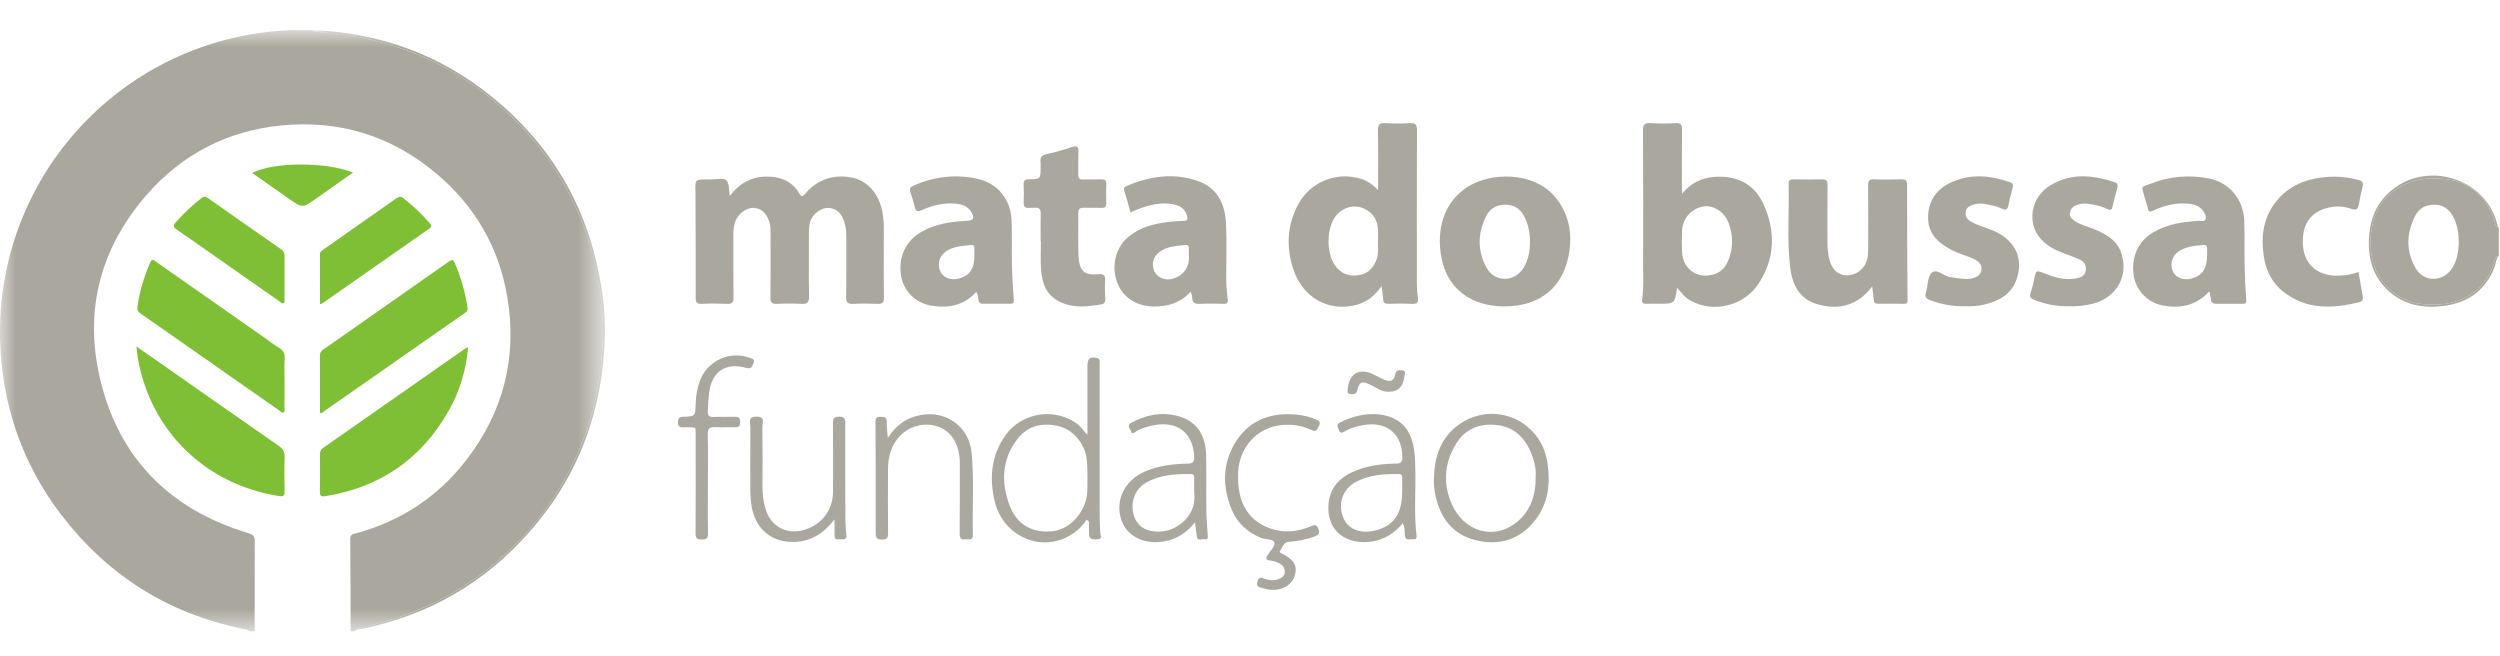 <svg width="80" height="21" viewBox="0 0 80 21" fill="none" xmlns="http://www.w3.org/2000/svg">
<g clip-path="url(#clip0_131_14074)">
<mask id="mask0_131_14074" style="mask-type:luminance" maskUnits="userSpaceOnUse" x="0" y="0" width="20" height="21">
<path d="M0 0.963H19.291V20.201H0V0.963Z" fill="white"/>
</mask>
<g mask="url(#mask0_131_14074)">
<path fill-rule="evenodd" clip-rule="evenodd" d="M11.584 20.069C12.309 19.913 13.009 19.688 13.686 19.381C14.469 19.026 15.185 18.57 15.844 18.023C16.678 17.332 17.369 16.517 17.926 15.588C18.648 14.381 19.084 13.08 19.232 11.679C19.41 10.004 19.185 8.39 18.521 6.846C18.083 5.828 17.487 4.907 16.724 4.093C15.206 2.474 13.356 1.491 11.17 1.132C10.848 1.079 10.521 1.059 10.197 1.025C10.126 1.018 10.054 1.027 9.99 0.985C9.983 0.978 9.979 0.97 9.976 0.963C9.765 0.963 9.554 0.963 9.342 0.964C4.207 1.145 0.109 5.283 0.001 10.434C0.001 10.563 0 10.692 0 10.821C0.053 12.911 0.686 14.806 1.957 16.469C3.437 18.404 5.373 19.632 7.768 20.122C7.841 20.137 7.924 20.134 7.979 20.201H8.15C8.15 19.242 8.147 18.282 8.153 17.323C8.154 17.17 8.11 17.11 7.956 17.064C5.435 16.305 3.793 14.663 3.196 12.095C2.688 9.91 3.217 7.928 4.7 6.228C5.839 4.924 7.293 4.182 9.006 4.014C10.837 3.835 12.491 4.333 13.918 5.516C15.182 6.564 15.968 7.904 16.236 9.519C16.557 11.445 16.105 13.199 14.905 14.743C14 15.907 12.821 16.674 11.399 17.064C11.308 17.089 11.206 17.087 11.208 17.238C11.217 18.226 11.217 19.213 11.22 20.201H11.348C11.374 20.065 11.498 20.088 11.584 20.069Z" fill="#AAA89E"/>
</g>
<mask id="mask1_131_14074" style="mask-type:luminance" maskUnits="userSpaceOnUse" x="9" y="0" width="11" height="21">
<path d="M9.977 0.963H19.357V20.201H9.977V0.963Z" fill="white"/>
</mask>
<g mask="url(#mask1_131_14074)">
<path fill-rule="evenodd" clip-rule="evenodd" d="M16.954 17.009C18.53 15.213 19.304 13.102 19.356 10.724C19.369 10.13 19.309 9.536 19.203 8.947C18.771 6.563 17.607 4.607 15.731 3.089C14.062 1.737 12.133 1.044 9.986 0.963H9.977C9.979 0.97 9.983 0.978 9.991 0.985C10.054 1.027 10.127 1.018 10.197 1.025C10.521 1.059 10.848 1.08 11.17 1.133C13.356 1.491 15.206 2.474 16.724 4.093C17.487 4.908 18.083 5.828 18.521 6.846C19.185 8.39 19.41 10.004 19.233 11.679C19.084 13.08 18.649 14.381 17.926 15.588C17.37 16.517 16.678 17.332 15.845 18.023C15.185 18.57 14.469 19.026 13.687 19.381C13.01 19.688 12.309 19.913 11.584 20.069C11.498 20.088 11.374 20.065 11.348 20.201C11.41 20.128 11.504 20.141 11.582 20.125C13.72 19.684 15.515 18.649 16.954 17.009Z" fill="#AAA89E"/>
</g>
<path fill-rule="evenodd" clip-rule="evenodd" d="M78.475 8.572C78.189 9.03 77.571 9.048 77.3 8.581C76.988 8.041 77.001 7.469 77.282 6.914C77.416 6.649 77.652 6.532 77.952 6.552C78.251 6.573 78.427 6.759 78.54 7.011C78.641 7.24 78.685 7.485 78.68 7.821C78.669 8.029 78.635 8.317 78.475 8.572ZM79.815 7.027C79.562 6.31 79.083 5.843 78.319 5.74C77.579 5.64 76.891 5.763 76.348 6.345C76.106 6.604 75.971 6.912 75.906 7.251C75.826 7.667 75.839 8.082 75.969 8.489C76.198 9.209 76.898 9.732 77.652 9.738C77.885 9.74 78.119 9.756 78.352 9.706C79.087 9.548 79.582 9.125 79.816 8.403C79.844 8.318 79.826 8.195 79.962 8.175V7.28C79.826 7.247 79.847 7.117 79.815 7.027Z" fill="#AAA89E"/>
<path fill-rule="evenodd" clip-rule="evenodd" d="M79.917 7.192C79.544 5.667 77.585 5.096 76.433 6.175C76.025 6.556 75.845 7.029 75.81 7.576C75.766 8.265 75.932 8.875 76.466 9.339C76.967 9.775 77.576 9.872 78.208 9.789C78.973 9.687 79.538 9.292 79.827 8.547C79.875 8.424 79.865 8.28 79.962 8.175C79.826 8.195 79.844 8.318 79.816 8.403C79.582 9.125 79.087 9.548 78.352 9.706C78.119 9.756 77.885 9.74 77.652 9.738C76.898 9.732 76.197 9.209 75.969 8.489C75.839 8.082 75.826 7.667 75.906 7.251C75.971 6.912 76.106 6.604 76.348 6.345C76.891 5.763 77.579 5.64 78.319 5.74C79.083 5.843 79.562 6.31 79.815 7.027C79.847 7.117 79.826 7.247 79.962 7.28C79.923 7.263 79.925 7.226 79.917 7.192Z" fill="#AAA89E"/>
<path fill-rule="evenodd" clip-rule="evenodd" d="M28.285 9.529C28.278 8.797 28.28 8.065 28.283 7.334C28.284 7.141 28.271 6.951 28.233 6.762C28.119 6.186 27.748 5.766 27.229 5.676C26.655 5.576 26.159 5.744 25.774 6.19C25.686 6.291 25.651 6.314 25.572 6.18C25.369 5.835 25.049 5.679 24.654 5.654C24.122 5.621 23.699 5.819 23.355 6.269C23.318 6.071 23.339 5.859 23.245 5.773C23.133 5.672 22.92 5.751 22.75 5.741C22.715 5.739 22.68 5.741 22.644 5.741C22.242 5.741 22.242 5.741 22.255 6.147C22.256 6.161 22.255 6.175 22.255 6.189C22.259 7.297 22.264 8.405 22.262 9.514C22.262 9.663 22.289 9.733 22.459 9.724C22.728 9.71 22.999 9.711 23.268 9.723C23.43 9.731 23.474 9.674 23.472 9.517C23.464 8.842 23.469 8.167 23.468 7.492C23.468 7.341 23.485 7.195 23.543 7.055C23.642 6.818 23.901 6.639 24.12 6.652C24.364 6.667 24.53 6.822 24.619 7.106C24.654 7.217 24.657 7.329 24.657 7.442C24.657 8.132 24.663 8.821 24.654 9.51C24.651 9.68 24.704 9.732 24.871 9.724C25.126 9.711 25.382 9.709 25.637 9.724C25.827 9.735 25.895 9.685 25.89 9.48C25.877 8.813 25.885 8.145 25.885 7.477C25.885 7.328 25.886 7.179 25.947 7.038C26.044 6.814 26.3 6.639 26.514 6.653C26.756 6.668 26.925 6.812 27.01 7.08C27.056 7.223 27.081 7.368 27.081 7.519C27.078 8.18 27.086 8.84 27.075 9.501C27.072 9.682 27.131 9.733 27.305 9.724C27.567 9.71 27.831 9.713 28.093 9.723C28.244 9.729 28.286 9.676 28.285 9.529Z" fill="#AAA89E"/>
<path fill-rule="evenodd" clip-rule="evenodd" d="M55.318 8.304C55.19 8.648 54.931 8.821 54.567 8.819C54.171 8.817 53.85 8.507 53.828 8.09C53.816 7.85 53.817 7.607 53.828 7.367C53.847 6.98 54.138 6.665 54.512 6.607C54.838 6.557 55.184 6.784 55.318 7.142C55.462 7.529 55.463 7.918 55.318 8.304ZM55.019 5.653C54.547 5.652 54.15 5.809 53.83 6.197C53.826 6.139 53.822 6.113 53.822 6.086C53.822 5.44 53.817 4.794 53.825 4.148C53.827 3.993 53.79 3.932 53.625 3.941C53.356 3.954 53.085 3.956 52.816 3.94C52.63 3.929 52.575 3.984 52.576 4.175C52.585 5.638 52.582 7.101 52.58 8.564C52.579 8.897 52.602 9.231 52.549 9.562C52.529 9.683 52.582 9.729 52.703 9.722C52.83 9.714 52.959 9.72 53.086 9.72C53.591 9.72 53.591 9.72 53.666 9.21C53.75 9.305 53.814 9.379 53.881 9.452C53.949 9.526 54.03 9.582 54.118 9.63C54.828 10.016 55.79 9.796 56.257 9.101C56.804 8.287 56.829 7.409 56.431 6.531C56.163 5.941 55.674 5.655 55.019 5.653Z" fill="#AAA89E"/>
<path fill-rule="evenodd" clip-rule="evenodd" d="M44.053 8.294C43.954 8.579 43.763 8.77 43.461 8.809C43.16 8.849 42.901 8.754 42.72 8.493C42.443 8.095 42.445 7.329 42.725 6.937C42.912 6.676 43.237 6.552 43.527 6.631C43.86 6.723 44.072 6.977 44.095 7.32C44.103 7.447 44.096 7.576 44.096 7.703C44.092 7.901 44.12 8.101 44.053 8.294ZM45.34 8.603C45.339 7.124 45.337 5.646 45.343 4.168C45.344 3.994 45.3 3.93 45.119 3.94C44.857 3.955 44.593 3.957 44.331 3.94C44.141 3.928 44.091 3.989 44.094 4.177C44.106 4.799 44.099 5.422 44.099 6.083C43.924 5.903 43.754 5.785 43.548 5.721C42.769 5.481 41.93 5.818 41.544 6.536C41.189 7.198 41.152 7.896 41.379 8.598C41.68 9.53 42.521 9.994 43.413 9.753C43.745 9.663 44 9.461 44.21 9.156C44.231 9.322 44.257 9.447 44.26 9.573C44.262 9.7 44.323 9.724 44.434 9.722C44.682 9.716 44.932 9.71 45.18 9.724C45.347 9.733 45.399 9.67 45.373 9.517C45.322 9.213 45.341 8.908 45.34 8.603Z" fill="#AAA89E"/>
<path fill-rule="evenodd" clip-rule="evenodd" d="M48.756 8.568C48.465 9.035 47.834 9.046 47.57 8.567C47.274 8.031 47.281 7.466 47.557 6.917C47.691 6.652 47.926 6.533 48.226 6.552C48.514 6.571 48.694 6.739 48.807 6.987C48.918 7.229 48.962 7.487 48.96 7.813C48.951 8.039 48.91 8.319 48.756 8.568ZM46.923 6.007C46.168 6.522 45.962 7.386 46.128 8.254C46.317 9.237 47.073 9.802 48.127 9.805C49.3 9.81 50.069 9.17 50.224 8.009C50.307 7.386 50.18 6.798 49.757 6.296C49.069 5.479 47.669 5.497 46.923 6.007Z" fill="#AAA89E"/>
<path fill-rule="evenodd" clip-rule="evenodd" d="M60.831 5.738C60.547 5.747 60.262 5.75 59.978 5.737C59.812 5.729 59.777 5.793 59.779 5.946C59.786 6.628 59.783 7.311 59.781 7.993C59.78 8.098 59.771 8.206 59.746 8.308C59.677 8.591 59.416 8.799 59.13 8.81C58.85 8.822 58.642 8.66 58.551 8.343C58.49 8.131 58.478 7.911 58.479 7.69C58.48 7.101 58.476 6.511 58.482 5.921C58.483 5.783 58.441 5.734 58.3 5.738C57.995 5.747 57.689 5.744 57.384 5.739C57.273 5.737 57.234 5.777 57.236 5.888C57.256 6.768 57.183 7.651 57.281 8.528C57.342 9.077 57.562 9.562 58.143 9.732C58.828 9.932 59.436 9.792 59.909 9.167C59.929 9.332 59.951 9.458 59.958 9.585C59.963 9.683 60.001 9.722 60.101 9.721C60.378 9.717 60.655 9.717 60.932 9.722C61.032 9.723 61.042 9.68 61.041 9.593C61.033 8.371 61.026 7.149 61.027 5.926C61.027 5.773 60.975 5.733 60.831 5.738Z" fill="#AAA89E"/>
<path fill-rule="evenodd" clip-rule="evenodd" d="M37.495 8.928C37.264 8.981 37.024 8.871 36.937 8.679C36.839 8.459 36.899 8.218 37.093 8.07C37.345 7.878 37.647 7.869 37.942 7.841C38.015 7.833 38.044 7.874 38.043 7.944C38.041 8.022 38.043 8.1 38.043 8.17C38.085 8.609 37.791 8.861 37.495 8.928ZM39.287 9.579C39.251 9.305 39.237 9.029 39.24 8.752C39.245 8.22 39.257 7.686 39.233 7.155C39.204 6.531 38.957 6.008 38.33 5.79C37.558 5.522 36.794 5.634 36.053 5.952C35.975 5.985 35.951 6.027 35.98 6.117C36.051 6.338 36.11 6.564 36.176 6.796C36.235 6.771 36.279 6.751 36.325 6.732C36.743 6.559 37.17 6.439 37.627 6.558C37.812 6.606 37.936 6.723 37.987 6.912C38.016 7.017 37.992 7.067 37.869 7.069C37.685 7.072 37.501 7.086 37.319 7.11C36.899 7.165 36.5 7.279 36.156 7.54C35.732 7.86 35.558 8.442 35.727 8.973C35.888 9.477 36.314 9.783 36.866 9.806C37.341 9.826 37.761 9.703 38.105 9.334C38.125 9.412 38.15 9.465 38.15 9.517C38.151 9.701 38.25 9.732 38.411 9.723C38.659 9.711 38.908 9.717 39.156 9.722C39.263 9.724 39.303 9.702 39.287 9.579Z" fill="#AAA89E"/>
<path fill-rule="evenodd" clip-rule="evenodd" d="M70.627 8.173C70.627 8.588 70.477 8.813 70.134 8.911C69.88 8.984 69.626 8.889 69.534 8.687C69.427 8.452 69.501 8.182 69.728 8.037C69.968 7.883 70.246 7.862 70.521 7.84C70.607 7.834 70.63 7.886 70.628 7.96C70.626 8.031 70.627 8.102 70.627 8.173ZM71.829 8.55C71.819 8.053 71.835 7.555 71.816 7.059C71.789 6.37 71.33 5.831 70.672 5.707C70.053 5.59 69.441 5.639 68.853 5.867C68.507 6.001 68.514 5.911 68.632 6.329C68.662 6.438 68.705 6.544 68.726 6.655C68.75 6.777 68.786 6.796 68.905 6.74C69.242 6.58 69.598 6.488 69.976 6.515C70.194 6.53 70.399 6.582 70.526 6.784C70.572 6.857 70.612 6.943 70.57 7.025C70.531 7.102 70.442 7.062 70.376 7.066C69.863 7.096 69.361 7.164 68.906 7.432C68.42 7.72 68.195 8.212 68.278 8.813C68.339 9.261 68.709 9.679 69.189 9.772C69.743 9.879 70.265 9.797 70.698 9.324C70.721 9.435 70.743 9.51 70.752 9.587C70.763 9.683 70.812 9.721 70.907 9.721C71.198 9.718 71.489 9.719 71.78 9.721C71.878 9.721 71.886 9.683 71.879 9.59C71.853 9.244 71.835 8.896 71.829 8.55Z" fill="#AAA89E"/>
<path fill-rule="evenodd" clip-rule="evenodd" d="M31.181 8.175C31.181 8.598 31.039 8.811 30.691 8.91C30.435 8.983 30.184 8.89 30.091 8.686C29.983 8.45 30.057 8.183 30.284 8.036C30.524 7.88 30.804 7.87 31.077 7.841C31.147 7.834 31.182 7.87 31.181 7.941C31.18 8.019 31.181 8.097 31.181 8.175ZM32.341 9.72C32.443 9.721 32.447 9.674 32.441 9.585C32.415 9.225 32.391 8.864 32.383 8.503C32.372 8.02 32.389 7.536 32.371 7.054C32.347 6.388 31.931 5.868 31.284 5.723C30.587 5.568 29.903 5.645 29.245 5.935C29.134 5.983 29.093 6.04 29.135 6.16C29.188 6.314 29.236 6.47 29.273 6.629C29.306 6.774 29.364 6.784 29.495 6.725C29.828 6.575 30.179 6.487 30.549 6.515C30.767 6.531 30.973 6.586 31.089 6.797C31.195 6.989 31.15 7.057 30.936 7.068C30.423 7.093 29.92 7.163 29.465 7.431C28.975 7.719 28.737 8.244 28.836 8.834C28.914 9.302 29.283 9.692 29.789 9.779C30.33 9.872 30.837 9.785 31.238 9.342C31.303 9.434 31.3 9.513 31.309 9.591C31.318 9.673 31.358 9.72 31.446 9.72C31.744 9.719 32.043 9.718 32.341 9.72Z" fill="#AAA89E"/>
<path fill-rule="evenodd" clip-rule="evenodd" d="M63.76 7.37C63.518 7.27 63.259 7.212 63.035 7.069C62.933 7.004 62.894 6.918 62.9 6.801C62.907 6.674 62.987 6.611 63.09 6.569C63.231 6.512 63.378 6.5 63.528 6.53C63.709 6.566 63.892 6.594 64.059 6.676C64.171 6.732 64.239 6.72 64.267 6.581C64.304 6.394 64.348 6.207 64.403 6.024C64.434 5.923 64.419 5.866 64.317 5.83C63.68 5.607 63.038 5.55 62.413 5.846C61.972 6.055 61.717 6.41 61.699 6.919C61.681 7.422 61.961 7.721 62.359 7.949C62.526 8.044 62.703 8.116 62.886 8.177C62.999 8.215 63.114 8.258 63.218 8.316C63.341 8.385 63.432 8.491 63.405 8.645C63.379 8.795 63.269 8.865 63.127 8.903C62.883 8.966 62.651 8.893 62.413 8.866C62.198 8.841 61.976 8.577 61.816 8.727C61.676 8.858 61.693 9.15 61.629 9.367C61.59 9.497 61.633 9.557 61.754 9.602C62.116 9.739 62.489 9.811 62.896 9.799C63.076 9.809 63.274 9.795 63.468 9.752C63.999 9.634 64.425 9.386 64.568 8.817C64.729 8.174 64.429 7.648 63.76 7.37Z" fill="#AAA89E"/>
<path fill-rule="evenodd" clip-rule="evenodd" d="M66.998 7.327C66.802 7.246 66.59 7.2 66.409 7.085C66.305 7.018 66.21 6.933 66.24 6.791C66.267 6.662 66.362 6.591 66.485 6.55C66.617 6.506 66.751 6.508 66.885 6.53C67.074 6.561 67.262 6.603 67.435 6.687C67.541 6.738 67.582 6.717 67.606 6.599C67.645 6.405 67.701 6.214 67.752 6.022C67.775 5.938 67.773 5.868 67.675 5.834C66.97 5.596 66.268 5.526 65.602 5.936C64.983 6.317 64.848 7.138 65.307 7.647C65.5 7.862 65.751 7.997 66.021 8.098C66.193 8.162 66.368 8.223 66.535 8.298C66.684 8.364 66.771 8.481 66.744 8.655C66.718 8.824 66.595 8.879 66.444 8.908C66.047 8.986 65.685 8.854 65.331 8.712C65.172 8.649 65.141 8.69 65.115 8.831C65.081 9.012 65.039 9.193 64.98 9.367C64.938 9.492 64.973 9.545 65.087 9.591C65.447 9.737 65.819 9.809 66.236 9.799C66.414 9.813 66.618 9.786 66.821 9.752C67.656 9.612 68.124 8.916 67.895 8.139C67.763 7.69 67.394 7.491 66.998 7.327Z" fill="#AAA89E"/>
<path fill-rule="evenodd" clip-rule="evenodd" d="M35.251 5.739C35.052 5.745 34.853 5.736 34.654 5.742C34.544 5.745 34.504 5.705 34.506 5.594C34.512 5.353 34.498 5.111 34.511 4.87C34.522 4.677 34.453 4.658 34.288 4.712C34.033 4.796 33.773 4.87 33.51 4.926C33.347 4.96 33.273 5.028 33.299 5.196C33.306 5.244 33.3 5.295 33.3 5.345C33.3 5.726 33.3 5.732 32.925 5.737C32.792 5.739 32.752 5.784 32.758 5.911C32.766 6.095 32.766 6.281 32.758 6.465C32.751 6.598 32.788 6.669 32.934 6.651C32.99 6.644 33.048 6.655 33.104 6.649C33.251 6.633 33.307 6.692 33.303 6.843C33.294 7.133 33.3 7.425 33.3 7.716H33.309C33.309 8.014 33.292 8.313 33.313 8.61C33.344 9.05 33.471 9.446 33.915 9.659C34.351 9.868 34.798 9.816 35.249 9.739C35.342 9.724 35.37 9.66 35.367 9.569C35.361 9.377 35.35 9.184 35.364 8.994C35.377 8.818 35.324 8.755 35.142 8.774C34.696 8.82 34.532 8.674 34.512 8.165C34.494 7.719 34.511 7.271 34.506 6.824C34.504 6.695 34.55 6.644 34.679 6.648C34.87 6.654 35.062 6.645 35.254 6.651C35.366 6.655 35.404 6.611 35.401 6.502C35.395 6.296 35.394 6.09 35.401 5.884C35.404 5.77 35.358 5.736 35.251 5.739Z" fill="#AAA89E"/>
<path fill-rule="evenodd" clip-rule="evenodd" d="M74.654 6.618C74.853 6.589 75.055 6.618 75.241 6.683C75.417 6.745 75.462 6.678 75.487 6.524C75.516 6.342 75.556 6.162 75.602 5.984C75.635 5.854 75.6 5.788 75.466 5.755C75.133 5.671 74.794 5.635 74.453 5.663C73.808 5.715 73.237 5.931 72.824 6.462C72.426 6.973 72.348 7.559 72.437 8.176C72.502 8.632 72.689 9.036 73.058 9.329C73.799 9.917 74.632 9.88 75.488 9.674C75.591 9.649 75.627 9.59 75.609 9.488C75.563 9.231 75.519 8.974 75.472 8.702C75.232 8.795 74.996 8.825 74.752 8.821C74.106 8.812 73.694 8.401 73.689 7.749C73.685 7.092 74.007 6.711 74.654 6.618Z" fill="#AAA89E"/>
<path fill-rule="evenodd" clip-rule="evenodd" d="M34.759 15.968C34.616 16.533 34.161 16.96 33.649 17.003C33.029 17.054 32.548 16.792 32.317 16.198C32.029 15.457 32.05 14.717 32.548 14.06C32.882 13.618 33.356 13.512 33.884 13.639C34.325 13.745 34.69 14.171 34.767 14.633C34.804 14.853 34.791 15.072 34.799 15.291C34.79 15.517 34.816 15.744 34.759 15.968ZM35.191 16.637C35.19 15.004 35.19 13.371 35.19 11.738C35.19 11.681 35.19 11.624 35.19 11.567C35.189 11.514 35.177 11.477 35.114 11.46C34.896 11.4 34.798 11.469 34.798 11.691C34.798 12.421 34.798 13.15 34.798 13.912C34.67 13.792 34.608 13.671 34.498 13.585C33.79 13.034 32.717 13.182 32.189 13.91C31.743 14.524 31.66 15.207 31.805 15.934C31.901 16.415 32.138 16.813 32.546 17.084C33.257 17.556 34.167 17.399 34.701 16.735C34.728 16.701 34.735 16.625 34.802 16.653C34.857 16.676 34.844 16.737 34.845 16.786C34.847 16.878 34.853 16.971 34.849 17.063C34.838 17.267 34.968 17.268 35.114 17.259C35.294 17.248 35.21 17.126 35.208 17.041C35.204 16.906 35.191 16.772 35.191 16.637Z" fill="#AAA89E"/>
<path fill-rule="evenodd" clip-rule="evenodd" d="M49.141 15.236C49.15 15.863 48.972 16.361 48.521 16.722C47.807 17.292 46.847 17.021 46.457 16.129C46.166 15.463 46.219 14.798 46.608 14.18C46.903 13.713 47.36 13.542 47.892 13.6C48.446 13.66 48.797 14.002 49 14.505C49.103 14.757 49.159 15.019 49.141 15.236ZM46.705 13.572C46.095 13.994 45.898 14.622 45.885 15.329C45.879 15.508 45.896 15.684 45.934 15.858C46.091 16.574 46.484 17.102 47.209 17.284C47.975 17.476 48.652 17.269 49.141 16.626C49.557 16.079 49.618 15.444 49.513 14.782C49.301 13.45 47.814 12.804 46.705 13.572Z" fill="#AAA89E"/>
<path fill-rule="evenodd" clip-rule="evenodd" d="M44.87 15.717C44.871 16.451 44.595 16.841 43.975 16.983C43.51 17.088 43.125 16.922 42.979 16.552C42.806 16.116 42.967 15.649 43.383 15.424C43.814 15.192 44.288 15.165 44.766 15.169C44.854 15.17 44.872 15.218 44.871 15.292C44.869 15.433 44.87 15.575 44.87 15.717ZM45.291 15.064C45.286 14.837 45.286 14.61 45.251 14.385C45.192 14.008 45.059 13.671 44.72 13.457C44.161 13.104 43.359 13.256 42.869 13.528C42.743 13.598 42.817 13.681 42.845 13.763C42.882 13.872 42.946 13.856 43.026 13.808C43.211 13.696 43.416 13.64 43.626 13.603C44.378 13.471 44.87 13.882 44.875 14.63C44.876 14.793 44.824 14.832 44.67 14.835C44.244 14.841 43.821 14.889 43.42 15.045C42.918 15.24 42.56 15.559 42.512 16.137C42.439 17.028 43.131 17.454 43.916 17.327C44.308 17.263 44.627 17.062 44.887 16.743C44.965 16.883 44.942 17.012 44.956 17.136C44.976 17.322 45.122 17.242 45.221 17.257C45.298 17.268 45.34 17.236 45.33 17.148C45.245 16.454 45.305 15.758 45.291 15.064Z" fill="#AAA89E"/>
<path fill-rule="evenodd" clip-rule="evenodd" d="M37.673 16.838C37.416 16.999 37.129 17.045 36.834 16.99C36.517 16.931 36.308 16.7 36.256 16.384C36.192 15.993 36.344 15.639 36.666 15.451C37.114 15.19 37.608 15.165 38.108 15.169C38.196 15.169 38.215 15.215 38.214 15.29C38.212 15.418 38.213 15.546 38.213 15.728C38.269 16.171 38.105 16.569 37.673 16.838ZM38.604 16.3C38.596 15.717 38.611 15.135 38.596 14.552C38.577 13.81 38.193 13.37 37.467 13.267C37.019 13.203 36.593 13.313 36.197 13.532C36.041 13.619 36.169 13.717 36.194 13.805C36.226 13.913 36.293 13.844 36.342 13.814C36.525 13.697 36.732 13.643 36.941 13.604C37.693 13.467 38.18 13.862 38.214 14.616C38.221 14.783 38.178 14.831 38.008 14.835C37.539 14.847 37.075 14.898 36.637 15.088C35.991 15.368 35.676 16.007 35.881 16.631C36.064 17.19 36.67 17.466 37.356 17.303C37.713 17.219 37.995 17.018 38.239 16.716C38.26 16.882 38.276 17.02 38.296 17.158C38.322 17.337 38.463 17.236 38.551 17.256C38.658 17.28 38.653 17.209 38.647 17.128C38.627 16.852 38.607 16.576 38.604 16.3Z" fill="#AAA89E"/>
<path fill-rule="evenodd" clip-rule="evenodd" d="M31.093 14.498C31.015 13.663 30.295 13.131 29.469 13.28C29.016 13.362 28.676 13.598 28.409 14.013C28.395 13.815 28.372 13.656 28.375 13.497C28.378 13.334 28.282 13.341 28.168 13.338C28.046 13.334 28.014 13.38 28.015 13.501C28.022 14.687 28.026 15.873 28.023 17.059C28.022 17.219 28.066 17.262 28.226 17.265C28.401 17.268 28.419 17.193 28.418 17.048C28.412 16.374 28.414 15.699 28.416 15.024C28.418 14.669 28.489 14.336 28.715 14.046C29.204 13.419 30.176 13.437 30.538 14.09C30.664 14.316 30.715 14.566 30.714 14.827C30.711 15.58 30.717 16.333 30.71 17.086C30.709 17.233 30.764 17.278 30.896 17.258C30.994 17.244 31.137 17.317 31.132 17.116C31.11 16.243 31.175 15.369 31.093 14.498Z" fill="#ABA99F"/>
<path fill-rule="evenodd" clip-rule="evenodd" d="M27.052 16.642C27.048 15.605 27.045 14.568 27.048 13.531C27.049 13.386 27.011 13.335 26.858 13.334C26.702 13.333 26.652 13.374 26.654 13.537C26.662 14.268 26.659 15 26.657 15.731C26.656 16.291 26.337 16.741 25.809 16.932C25.207 17.151 24.647 16.863 24.485 16.245C24.43 16.033 24.399 15.816 24.4 15.594C24.403 14.948 24.406 14.301 24.397 13.655C24.396 13.529 24.5 13.335 24.211 13.332C23.908 13.329 24.015 13.533 24.013 13.666C24.005 14.305 24.01 14.944 24.009 15.583C24.009 15.796 24.02 16.007 24.055 16.218C24.171 16.909 24.673 17.346 25.363 17.343C25.928 17.341 26.35 17.079 26.705 16.62C26.705 16.794 26.704 16.969 26.705 17.143C26.706 17.316 26.839 17.245 26.924 17.257C27.016 17.269 27.096 17.259 27.084 17.129C27.069 16.967 27.053 16.804 27.052 16.642Z" fill="#AAA89E"/>
<path fill-rule="evenodd" clip-rule="evenodd" d="M40.746 13.651C41.166 13.543 41.58 13.579 41.971 13.761C42.127 13.834 42.145 13.741 42.199 13.646C42.268 13.525 42.228 13.472 42.113 13.422C41.908 13.335 41.693 13.286 41.475 13.267C40.691 13.197 40.015 13.421 39.57 14.098C39.103 14.812 39.103 15.584 39.434 16.351C39.61 16.758 39.934 17.033 40.341 17.209C40.489 17.273 40.733 17.235 40.776 17.357C40.819 17.479 40.64 17.633 40.557 17.772C40.49 17.883 40.532 17.927 40.644 17.937C40.752 17.947 40.854 17.98 40.947 18.031C41.054 18.09 41.118 18.181 41.111 18.308C41.104 18.444 41.006 18.497 40.893 18.537C40.736 18.593 40.581 18.563 40.436 18.51C40.324 18.468 40.28 18.478 40.241 18.599C40.203 18.717 40.227 18.774 40.343 18.801C40.439 18.824 40.534 18.859 40.631 18.871C41.008 18.916 41.345 18.724 41.432 18.421C41.524 18.104 41.416 17.916 41.029 17.718C40.992 17.7 40.927 17.676 40.958 17.635C41.042 17.525 41.056 17.35 41.253 17.337C41.529 17.319 41.8 17.264 42.061 17.168C42.183 17.123 42.252 17.075 42.187 16.92C42.127 16.778 42.063 16.79 41.946 16.84C41.613 16.98 41.265 17.046 40.906 16.978C40.078 16.82 39.616 16.218 39.622 15.309C39.622 15.231 39.618 15.152 39.623 15.075C39.663 14.397 40.121 13.813 40.746 13.651Z" fill="#AAA89E"/>
<path fill-rule="evenodd" clip-rule="evenodd" d="M24.11 11.629C24.174 11.481 24.056 11.476 23.979 11.447C23.347 11.216 22.629 11.551 22.396 12.186C22.31 12.421 22.268 12.665 22.262 12.915C22.252 13.319 22.252 13.324 21.858 13.337C21.738 13.341 21.705 13.381 21.697 13.499C21.683 13.718 21.832 13.669 21.951 13.672C22.299 13.678 22.26 13.629 22.26 13.976C22.262 15.007 22.263 16.037 22.258 17.068C22.257 17.214 22.295 17.265 22.447 17.264C22.597 17.263 22.661 17.236 22.657 17.066C22.646 16.533 22.653 16 22.653 15.467C22.653 14.948 22.664 14.429 22.648 13.911C22.641 13.705 22.713 13.655 22.901 13.669C23.106 13.683 23.313 13.665 23.519 13.674C23.656 13.68 23.685 13.62 23.685 13.497C23.685 13.375 23.641 13.335 23.522 13.338C23.288 13.344 23.053 13.333 22.819 13.342C22.685 13.347 22.648 13.296 22.65 13.169C22.653 12.977 22.668 12.787 22.689 12.596C22.765 11.903 23.203 11.586 23.875 11.771C24.044 11.817 24.062 11.739 24.11 11.629Z" fill="#AAA89E"/>
<path fill-rule="evenodd" clip-rule="evenodd" d="M43.426 12.506C43.508 12.198 43.575 12.18 43.865 12.318C44.055 12.409 44.227 12.552 44.445 12.535C44.742 12.535 44.892 12.389 44.94 12.051C44.949 11.98 45.008 11.867 44.865 11.85C44.765 11.838 44.679 11.836 44.647 11.981C44.602 12.189 44.498 12.232 44.302 12.152C44.184 12.103 44.073 12.038 43.958 11.982C43.501 11.76 43.169 11.948 43.126 12.454C43.12 12.521 43.101 12.611 43.214 12.607C43.294 12.605 43.387 12.653 43.426 12.506Z" fill="#ABA99F"/>
<path fill-rule="evenodd" clip-rule="evenodd" d="M14.362 13.139C14.712 12.52 14.91 11.851 14.982 11.113C14.93 11.134 14.909 11.139 14.893 11.15C13.374 12.212 11.856 13.275 10.336 14.335C10.254 14.393 10.237 14.46 10.238 14.551C10.241 14.942 10.245 15.332 10.236 15.723C10.233 15.867 10.269 15.9 10.415 15.877C12.169 15.594 13.488 14.683 14.362 13.139Z" fill="#7FBF36"/>
<path fill-rule="evenodd" clip-rule="evenodd" d="M8.929 14.274C7.629 13.372 6.335 12.463 5.038 11.555C4.825 11.406 4.611 11.259 4.367 11.089C4.384 11.242 4.391 11.354 4.41 11.463C4.821 13.794 6.575 15.505 8.916 15.871C9.079 15.897 9.111 15.859 9.107 15.709C9.099 15.347 9.096 14.984 9.109 14.622C9.114 14.461 9.061 14.366 8.929 14.274Z" fill="#7FBF36"/>
<path fill-rule="evenodd" clip-rule="evenodd" d="M10.238 11.377C10.241 11.988 10.24 12.598 10.24 13.216C10.27 13.22 10.279 13.223 10.283 13.221C11.82 12.148 13.356 11.075 14.893 10.003C14.954 9.961 14.973 9.917 14.961 9.843C14.884 9.35 14.753 8.873 14.551 8.415C14.505 8.31 14.47 8.294 14.371 8.364C13.03 9.308 11.686 10.248 10.341 11.187C10.27 11.236 10.237 11.288 10.238 11.377Z" fill="#7FBF36"/>
<path fill-rule="evenodd" clip-rule="evenodd" d="M8.915 11.119C8.749 11.024 8.6 10.902 8.443 10.792C7.298 9.99 6.154 9.188 5.009 8.387C4.941 8.34 4.874 8.244 4.804 8.404C4.609 8.856 4.47 9.322 4.397 9.808C4.383 9.901 4.402 9.965 4.486 10.024C5.975 11.063 7.462 12.105 8.951 13.146C8.988 13.172 9.026 13.23 9.079 13.194C9.124 13.164 9.104 13.103 9.104 13.056C9.106 12.779 9.105 12.502 9.105 12.225C9.105 11.984 9.094 11.742 9.109 11.502C9.119 11.327 9.073 11.209 8.915 11.119Z" fill="#7FBF36"/>
<path fill-rule="evenodd" clip-rule="evenodd" d="M10.239 8.132C10.241 8.662 10.24 9.191 10.24 9.733C10.279 9.72 10.3 9.718 10.316 9.707C11.454 8.911 12.591 8.114 13.731 7.32C13.822 7.257 13.813 7.216 13.749 7.14C13.499 6.848 13.219 6.589 12.919 6.349C12.829 6.278 12.764 6.288 12.676 6.351C11.9 6.899 11.122 7.443 10.344 7.988C10.293 8.024 10.238 8.052 10.239 8.132Z" fill="#7FBF36"/>
<path fill-rule="evenodd" clip-rule="evenodd" d="M5.664 7.352C6.162 7.694 6.654 8.043 7.149 8.389C7.748 8.808 8.346 9.228 8.946 9.646C8.984 9.672 9.02 9.729 9.075 9.7C9.126 9.671 9.104 9.611 9.104 9.564C9.106 9.337 9.105 9.109 9.105 8.882C9.105 8.655 9.102 8.427 9.107 8.2C9.108 8.108 9.085 8.04 9.005 7.984C8.218 7.437 7.433 6.888 6.65 6.335C6.572 6.279 6.521 6.282 6.448 6.338C6.15 6.57 5.878 6.828 5.626 7.11C5.525 7.224 5.553 7.276 5.664 7.352Z" fill="#7FBF36"/>
<path fill-rule="evenodd" clip-rule="evenodd" d="M8.07 5.535C8.465 5.812 8.853 6.085 9.241 6.357C9.675 6.661 9.675 6.662 10.108 6.359C10.501 6.083 10.893 5.807 11.296 5.523C10.45 5.173 8.726 5.18 8.07 5.535Z" fill="#7FBF36"/>
</g>
<defs>
<clipPath id="clip0_131_14074">
<rect width="80" height="19.275" fill="white" transform="translate(0 0.963)"/>
</clipPath>
</defs>
</svg>
